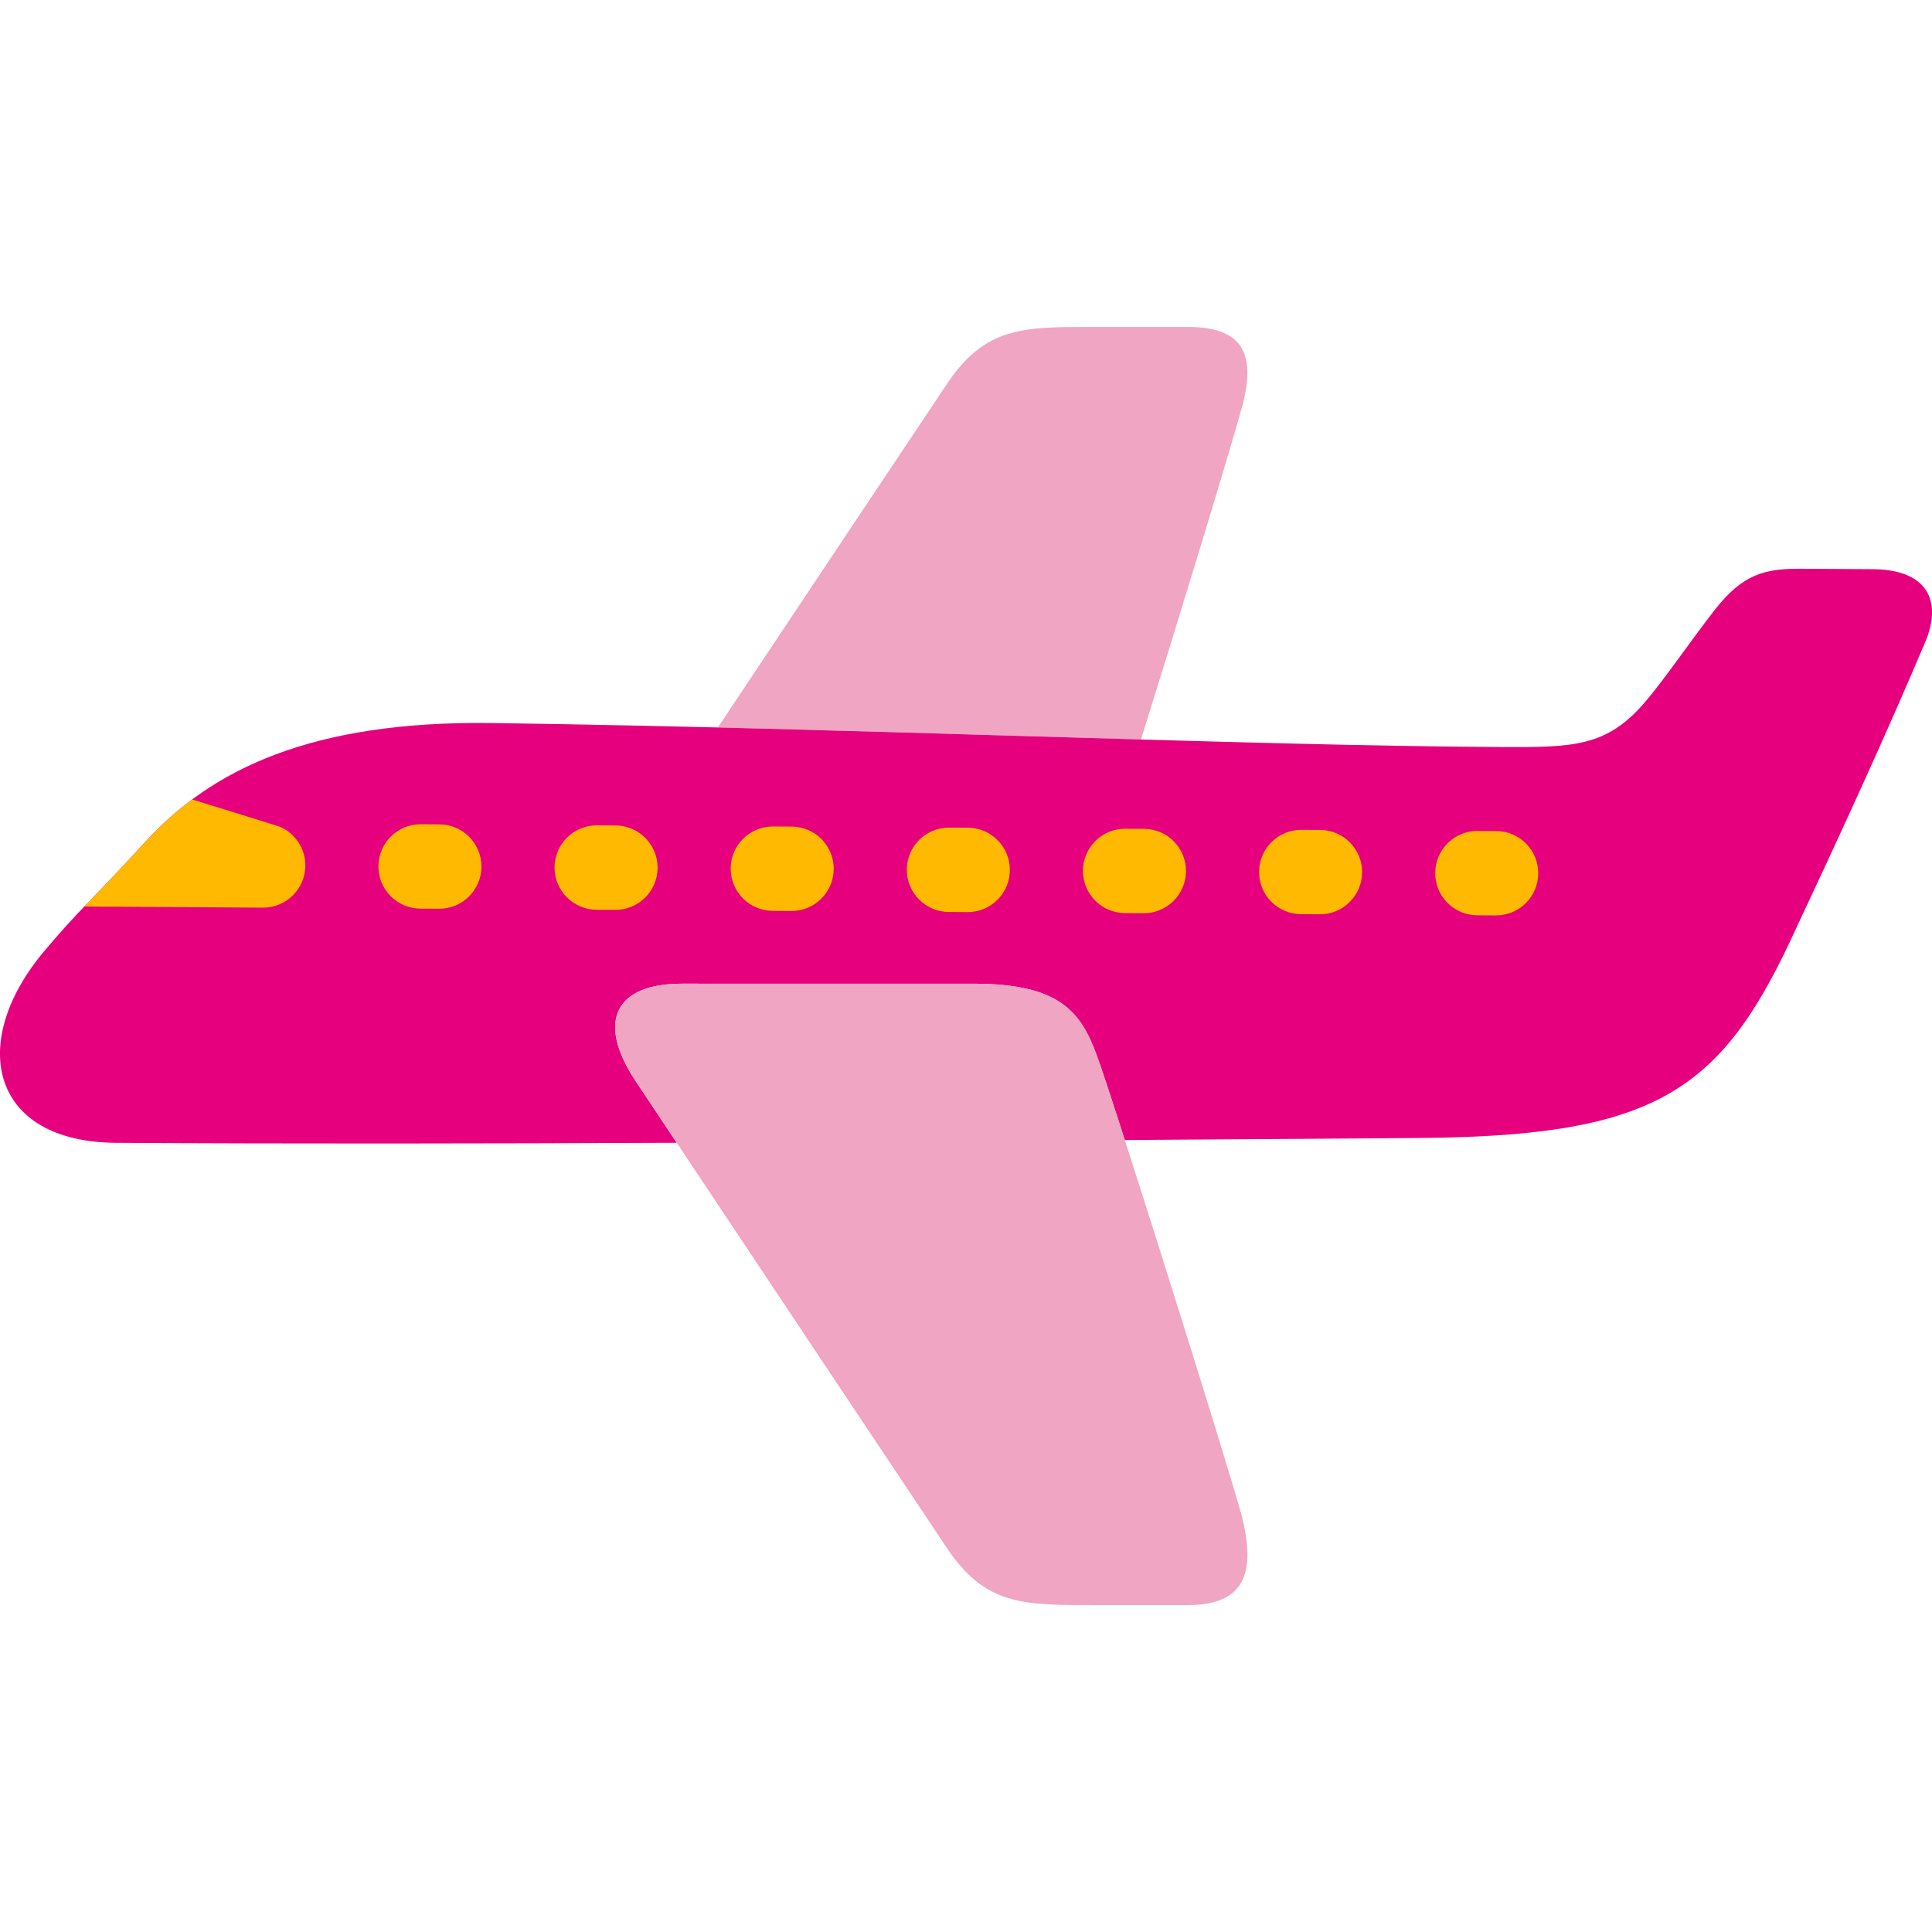 <?xml version="1.0" encoding="utf-8"?>
<!-- Generator: Adobe Illustrator 16.0.0, SVG Export Plug-In . SVG Version: 6.00 Build 0)  -->
<!DOCTYPE svg PUBLIC "-//W3C//DTD SVG 1.1//EN" "http://www.w3.org/Graphics/SVG/1.1/DTD/svg11.dtd">
<svg version="1.1" id="Lager_1" xmlns="http://www.w3.org/2000/svg" xmlns:xlink="http://www.w3.org/1999/xlink" x="0px" y="0px"
	 viewBox="0 0 92.268 92.268" enable-background="new 0 0 92.268 92.268" xml:space="preserve">
<g>
	<path fill="#F0A5C3" d="M59.287,19.542c0.711-2.539,0.172-3.928-2.561-3.928c-1.641,0-2.336,0-4.555,0c-3.353,0-5.121,0-6.953,2.73
		c-1.096,1.632-6.904,10.347-10.936,16.399c6.944,0.17,13.84,0.39,20.209,0.574C56.267,29.643,58.572,22.095,59.287,19.542z"/>
	<g>
		<path fill="#E6007E" d="M89.445,27.183c-1.234-0.008-2.879-0.019-3.406-0.021c-1.773-0.011-2.809,0.251-4.158,1.98
			c-1.18,1.513-2.418,3.346-3.344,4.417c-1.813,2.098-3.371,2.135-6.834,2.118c-12.152-0.061-30.81-0.904-48.175-1.146
			c-8.697-0.122-13.452,2.235-16.615,5.703c-2.675,2.932-3.058,3.115-4.811,5.203c-3.651,4.347-2.577,9.103,3.445,9.141
			c8.273,0.052,17.59,0.038,26.771-0.002c-1.213-1.821-2-3.003-2-3.003c-1.863-2.855-0.869-4.594,2.234-4.594
			c3.104,0.001,9.869,0,13.966,0.001c4.097,0,5.091,1.365,5.835,3.353c0.203,0.537,0.711,2.078,1.365,4.112
			c5.168-0.037,9.902-0.072,13.896-0.096c11.232-0.067,14.457-2.105,17.9-9.444c2.309-4.92,4.518-9.711,6.434-14.249
			C92.751,28.751,92.101,27.2,89.445,27.183z"/>
		<path fill="#F0A5C3" d="M59.185,71.97c-0.85-2.924-3.697-12.036-5.467-17.525c-0.654-2.034-1.162-3.575-1.365-4.112
			c-0.744-1.987-1.738-3.353-5.835-3.353c-4.097-0.001-10.861,0-13.966-0.001c-3.104,0-4.098,1.738-2.234,4.594
			c0,0,0.787,1.182,2,3.003c3.756,5.64,11.607,17.423,12.898,19.347c1.833,2.732,3.602,2.732,6.953,2.732c2.219,0,2.914,0,4.555,0
			C59.457,76.654,60.099,75.119,59.185,71.97z"/>
	</g>
	<path fill="#FFB900" d="M31.406,41.451c-0.008,1.113-0.916,2.009-2.028,2.002l-0.892-0.005c-1.113-0.008-2.009-0.916-2.002-2.029
		l0,0c0.008-1.113,0.914-2.009,2.027-2.002l0.893,0.005C30.515,39.43,31.412,40.338,31.406,41.451L31.406,41.451z"/>
	<path fill="#FFB900" d="M39.816,41.504c-0.006,1.112-0.914,2.009-2.026,2.003l-0.892-0.006c-1.113-0.008-2.01-0.915-2.002-2.028
		l0,0c0.007-1.113,0.914-2.009,2.027-2.002l0.892,0.005C38.927,39.483,39.824,40.391,39.816,41.504L39.816,41.504z"/>
	<path fill="#FFB900" d="M22.993,41.398c-0.007,1.113-0.915,2.009-2.026,2.001l-0.892-0.005c-1.114-0.007-2.009-0.915-2.003-2.028
		l0,0c0.008-1.113,0.915-2.009,2.027-2.002l0.892,0.006C22.104,39.377,23,40.285,22.993,41.398L22.993,41.398z"/>
	<path fill="#FFB900" d="M48.229,41.558c-0.007,1.112-0.915,2.009-2.028,2.002l-0.891-0.006c-1.113-0.008-2.01-0.915-2.003-2.028
		l0,0c0.007-1.113,0.915-2.009,2.028-2.002l0.891,0.005C47.339,39.536,48.236,40.444,48.229,41.558L48.229,41.558z"/>
	<path fill="#FFB900" d="M56.64,41.61c-0.008,1.112-0.914,2.009-2.027,2.002l-0.893-0.006c-1.113-0.007-2.008-0.914-2.002-2.027l0,0
		c0.008-1.113,0.914-2.009,2.027-2.002l0.893,0.006C55.75,39.589,56.648,40.497,56.64,41.61L56.64,41.61z"/>
	<path fill="#FFB900" d="M65.052,41.663c-0.008,1.113-0.916,2.01-2.027,2.002l-0.893-0.006c-1.113-0.007-2.01-0.914-2.002-2.027l0,0
		c0.008-1.113,0.914-2.009,2.027-2.002l0.893,0.005C64.162,39.643,65.058,40.55,65.052,41.663L65.052,41.663z"/>
	<path fill="#FFB900" d="M73.462,41.716c-0.006,1.113-0.914,2.01-2.027,2.002l-0.891-0.006c-1.113-0.006-2.01-0.914-2.002-2.027l0,0
		c0.006-1.112,0.914-2.009,2.027-2.002l0.891,0.006C72.574,39.695,73.47,40.603,73.462,41.716L73.462,41.716z"/>
	<g>
		<path fill="#FFB900" d="M14.582,41.345c0.005-0.834-0.498-1.554-1.219-1.864c-0.054-0.023-2.468-0.77-4.186-1.3
			c-0.842,0.625-1.59,1.313-2.264,2.053c-1.433,1.57-2.207,2.351-2.887,3.06l8.528,0.053C13.667,43.354,14.574,42.458,14.582,41.345
			z"/>
	</g>
</g>
</svg>
